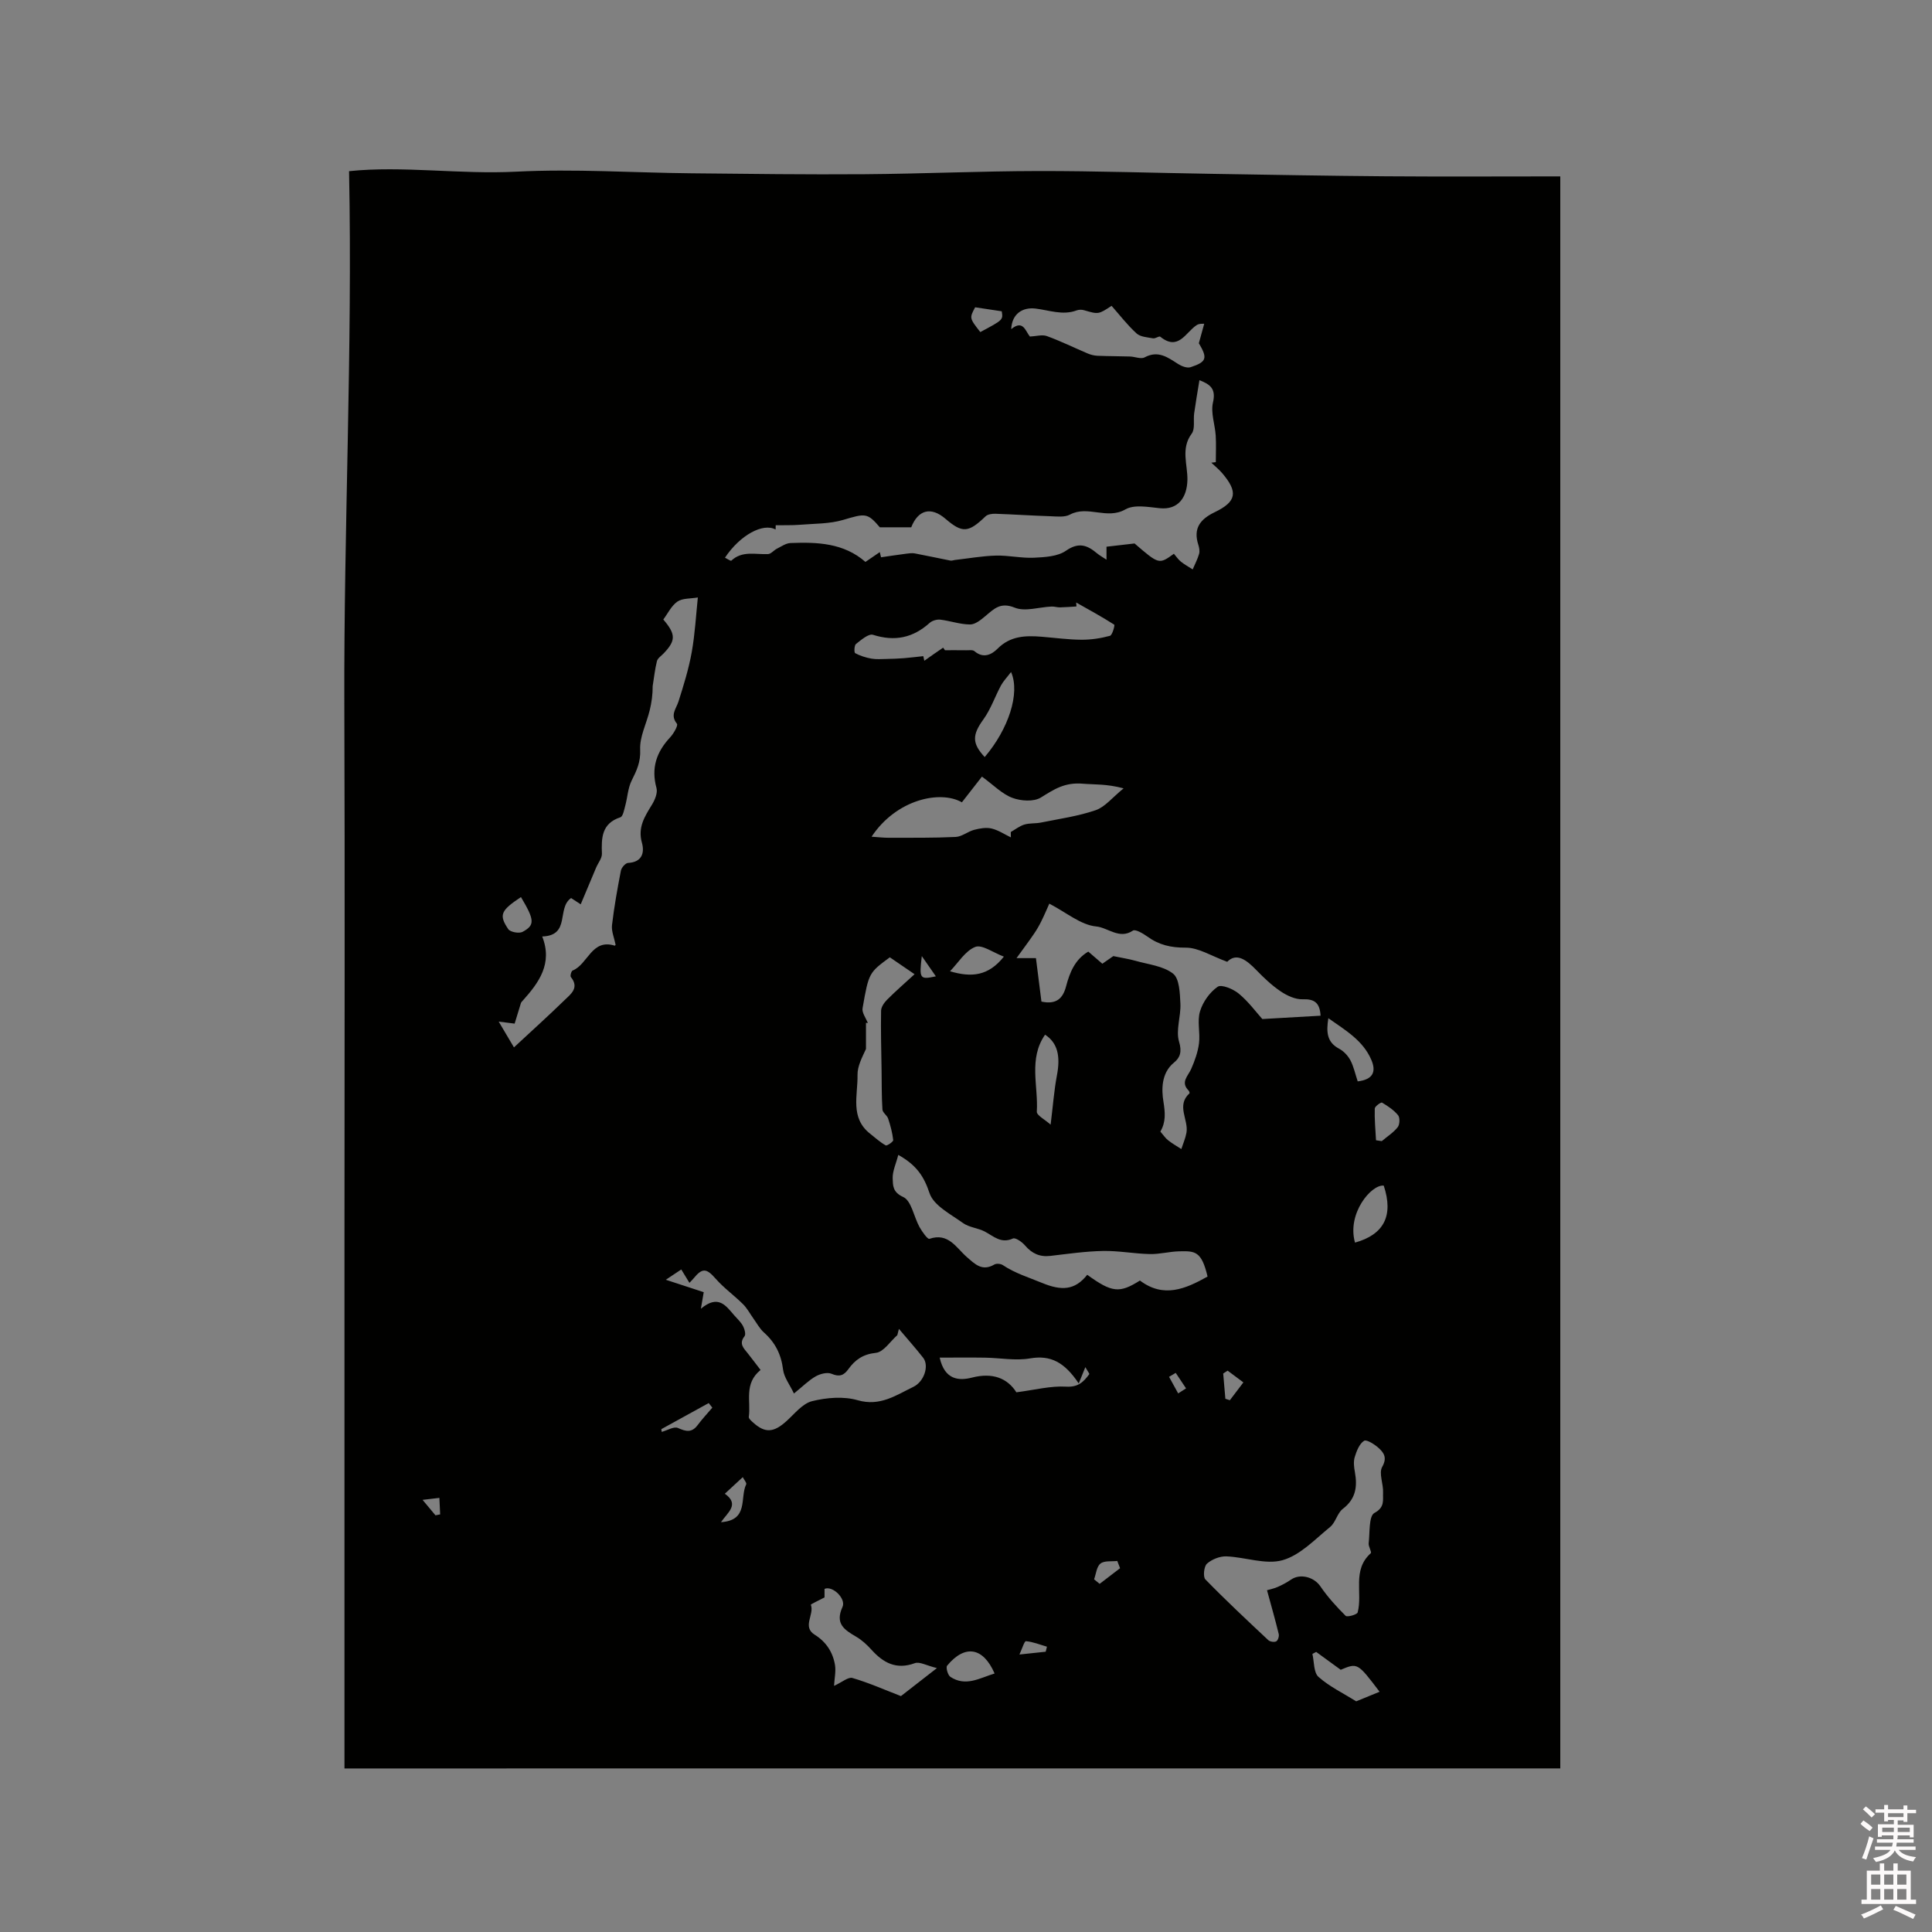 <svg enable-background="new 0 0 400 400" viewBox="0 0 400 400" xmlns="http://www.w3.org/2000/svg"><rect x="0" y="0" width="400" height="400" fill="#808080" stroke="none"/><path d="m385.2 377.6.6-.7c.6.4 1.3.9 1.9 1.5l-.6.7c-.8-.5-1.4-1-1.9-1.5zm.3 7.1c.6-1.4 1.1-2.9 1.5-4.5.3.1.6.3.9.4-.5 1.4-1 2.9-1.5 4.4zm.2-10.1.6-.6c.7.5 1.3 1.1 1.9 1.6l-.7.7c-.6-.6-1.2-1.2-1.8-1.7zm8.4-.8h.8v.9h1.8v.7h-1.8v1.8h-.8v-.3h-1.2v.9h3.3v2.6h-.8v-.4h-2.5c0 .3 0 .6-.1.8h3.4v.7h-3.5c0 .3-.1.6-.1.8h4v.7h-3.5c.7.9 1.9 1.3 3.6 1.5-.2.2-.4.5-.6.9-1.9-.3-3.2-1.1-3.8-2.3-.5 1.1-1.8 2-3.9 2.4-.2-.3-.4-.5-.6-.8 1.9-.4 3.1-.9 3.6-1.7h-3.2v-.7h3.5c.1-.2.1-.5.2-.8h-3.3v-.7h3.4c0-.2 0-.5 0-.8h-2.4v.3h-.8v-2.6h3.3v-.9h-1.2v.3h-.8v-1.8h-1.8v-.7h1.8v-.9h.8v.9h3.2zm-4.4 5.5h2.4c0-.3 0-.6 0-.9h-2.4zm1.2-3.1h3.2v-.8h-3.2zm4.4 2.2h-2.4v.9h2.5v-.9z" fill="#fcfafa"/><path d="m389.2 385.8h.9v1.5h1.9v-1.5h.9v1.5h2.7v6h1.1v.9h-11.3v-.9h1.1v-6h2.7zm.2 8.7.5.8c-1.2.6-2.5 1.3-4 1.9-.2-.3-.3-.6-.6-.8 1.6-.6 3-1.3 4.1-1.9zm-2-4.3h1.9v-2.1h-1.9zm0 3.1h1.9v-2.2h-1.9zm2.7-3.1h1.9v-2.1h-1.9zm0 3.1h1.9v-2.2h-1.9zm2.4 1.3c1.4.6 2.7 1.2 4.1 1.8l-.5.9c-1.5-.7-2.8-1.4-4.1-1.9zm2.2-6.5h-1.9v2.1h1.9zm-1.9 5.2h1.9v-2.2h-1.9z" fill="#fcfafa"/><path d="m71.32 366.14c0-36.96 0-73.64 0-110.31 0-36.69.1-73.38-.03-110.06-.12-36.65 1.71-73.29.98-110.33 11.08-1.16 22.85.7 34.64.1 12.04-.61 24.15.22 36.23.34 11.96.12 23.91.28 35.87.19 11.97-.09 23.94-.64 35.91-.66s23.94.39 35.92.58c12.03.19 24.07.42 36.1.51 11.95.09 23.91.02 36.1.02v329.61c-83.74.01-167.54.01-251.72.01zm117.34-256.97c-2.1 0-4.1 0-6.5 0-2.59-3.04-3-2.89-7.59-1.53-2.85.84-5.98.76-8.99 1.01-1.65.13-3.32.07-4.98.1-.01.29-.01.58-.02.88-2.62-1.43-7.38 1.17-10.48 5.83.47.23 1.18.73 1.31.62 2.27-2.13 5.01-1.24 7.6-1.36.63-.03 1.21-.81 1.86-1.13.9-.45 1.84-1.12 2.79-1.16 5.54-.22 11.03-.02 15.52 3.91 1.09-.74 2.03-1.38 2.97-2.03.09.36.17.71.26 1.07 1.73-.25 3.46-.52 5.2-.74.6-.08 1.23-.17 1.8-.06 2.46.46 4.9 1 7.35 1.48.29.06.61-.08.92-.12 2.83-.32 5.65-.83 8.49-.91 2.63-.07 5.29.56 7.91.44 2.26-.11 4.9-.25 6.62-1.45 2.65-1.84 4.42-1.15 6.44.55.49.41 1.06.72 1.95 1.31 0-1.44 0-2.36 0-2.69 2.02-.23 3.78-.44 5.81-.67 5.06 4.36 5.06 4.36 8.14 2.13.48.55.89 1.19 1.46 1.64.75.61 1.62 1.07 2.43 1.6.46-1.07 1.01-2.11 1.33-3.22.16-.57.03-1.29-.16-1.88-1.1-3.4.39-5.3 3.4-6.75 4.55-2.19 4.85-4.19 1.55-8.07-.67-.79-1.5-1.45-2.26-2.17l.93-.12c0-1.83.09-3.67-.02-5.5-.15-2.3-1.06-4.72-.57-6.84.67-2.87-.57-3.75-2.8-4.63-.39 2.41-.78 4.63-1.09 6.86-.2 1.42.22 3.23-.51 4.21-2.32 3.1-.81 6.49-.89 9.61-.09 3.65-1.94 6.21-5.71 5.83-2.38-.24-5.29-.81-7.12.24-3.84 2.2-7.8-.9-11.49 1.08-1.1.59-2.68.39-4.04.34-3.8-.12-7.59-.38-11.38-.51-.69-.02-1.61.1-2.05.53-3.55 3.41-4.79 3.52-8.29.52-3.03-2.61-5.68-1.86-7.1 1.75zm-82.25 107.68c3.77-3.5 7.18-6.58 10.46-9.77 1.3-1.26 3.13-2.55 1.32-4.8-.18-.22.09-1.23.36-1.34 3.18-1.26 3.92-6.66 8.72-5.15.07.02.25-.28.18-.2-.3-1.49-.89-2.82-.74-4.06.44-3.78 1.12-7.54 1.84-11.27.12-.63.94-1.57 1.48-1.6 2.91-.15 3.45-2.12 2.87-4.19-.89-3.18.58-5.42 2.08-7.87.61-.99 1.21-2.44.94-3.44-1.14-4.13-.02-7.45 2.81-10.48.73-.78 1.71-2.49 1.42-2.84-1.46-1.81-.16-3.07.33-4.62 1.06-3.34 2.11-6.72 2.73-10.16.69-3.88.9-7.84 1.27-11.36-1.55.27-3.2.13-4.24.86-1.26.88-2 2.5-2.91 3.7 2.64 3.07 2.59 4.39.06 7.03-.49.51-1.22.98-1.38 1.59-.42 1.69-.6 3.44-.88 5.16.01 1.75-.22 3.41-.62 5.04-.66 2.73-2.1 5.46-1.97 8.13.12 2.56-.73 4.33-1.76 6.39-.78 1.57-.86 3.48-1.33 5.22-.23.85-.47 2.21-1.01 2.39-3.89 1.28-3.94 4.26-3.82 7.54.03.94-.79 1.91-1.2 2.88-1.06 2.51-2.11 5.03-3.19 7.6-.58-.38-1.4-.92-1.99-1.3-3.04 2.09-.06 7.76-5.98 7.96 2.2 5.61-.67 9.53-4.03 13.28-.14.16-.32.32-.38.51-.46 1.45-.89 2.91-1.3 4.25-.65-.08-1.65-.21-3.3-.42 1.15 1.92 1.84 3.09 3.16 5.34zm124.09-18.9c1.8.38 3.2.58 4.54.96 2.68.77 5.78 1.06 7.83 2.67 1.33 1.04 1.41 4.05 1.52 6.2.13 2.63-.99 5.5-.28 7.88.63 2.09.22 3.32-1.05 4.34-2.71 2.2-2.56 5.74-2.19 8.03.38 2.38.53 4.27-.63 6.25.62.71 1.03 1.35 1.6 1.8.86.68 1.82 1.22 2.74 1.82.36-1.12.85-2.21 1.06-3.36.49-2.69-2.17-5.64.63-8.18.06-.06-.05-.44-.18-.57-1.73-1.74-.13-2.98.53-4.47.74-1.69 1.39-3.5 1.62-5.31.28-2.19-.41-4.58.21-6.62.58-1.94 2.01-3.95 3.65-5.09.79-.55 3.23.46 4.38 1.42 2 1.66 3.58 3.82 4.87 5.26 4.39-.25 8.2-.47 12.06-.69-.15-2.67-1.26-3.49-3.72-3.4-1.5.05-3.22-.75-4.53-1.63-1.83-1.23-3.47-2.79-5.01-4.38-2.08-2.15-4.13-3.71-6.07-1.75-3.28-1.2-5.94-2.94-8.59-2.93-3.08.02-5.55-.56-7.96-2.31-.88-.63-2.47-1.56-2.97-1.22-2.81 1.89-5.16-.63-7.62-.86-3.15-.3-6.09-2.84-9.69-4.72-.45 1-1.02 2.36-1.67 3.67-.44.89-.94 1.75-1.5 2.57-1.02 1.5-2.11 2.95-3.62 5.04h4.02c.4 3.14.77 6.14 1.14 9 3.07.65 4.43-.62 5.1-3.16.75-2.85 1.83-5.57 4.6-7.19 1.04.89 1.97 1.69 2.91 2.51.98-.68 1.84-1.28 2.27-1.58zm31.82 131.29c.44-.13 1.37-.32 2.23-.69.96-.42 1.9-.93 2.76-1.52 1.94-1.32 4.77-.49 6.05 1.39 1.51 2.21 3.34 4.23 5.24 6.12.32.32 2.37-.25 2.49-.71 1.06-4.02-1.19-8.76 2.71-12.25.26-.23-.51-1.38-.43-2.06.26-2.19 0-5.64 1.19-6.28 2.22-1.19 1.71-2.71 1.79-4.17.1-1.81-.93-4.05-.18-5.37 1.04-1.84.39-2.85-.63-3.81-.86-.81-2.6-1.92-3.12-1.59-.98.62-1.56 2.13-1.94 3.38-.29.95-.15 2.1.04 3.12.54 3.01.18 5.54-2.5 7.59-1.16.88-1.49 2.82-2.63 3.75-3.13 2.55-6.2 5.85-9.85 6.88-3.51.99-7.72-.64-11.63-.79-1.35-.05-3.01.61-4.02 1.51-.63.56-.85 2.72-.33 3.26 4.21 4.32 8.62 8.44 13.02 12.57.35.33 1.23.47 1.64.26.36-.18.64-1.05.53-1.51-.71-2.93-1.54-5.82-2.43-9.08zm-76.34-90.13c-.48 1.87-1.22 3.39-1.16 4.88.06 1.38-.06 2.82 2.17 3.83 1.71.77 2.21 4.1 3.38 6.22.53.95 1.68 2.58 2.05 2.45 3.91-1.35 5.55 1.83 7.71 3.73 1.75 1.53 3.22 3.06 5.75 1.58.43-.25 1.32-.16 1.75.13 2.53 1.69 5.37 2.55 8.13 3.69 3.99 1.64 6.77 1.56 9.34-1.69 5.12 3.71 6.69 3.86 10.91 1.19 4.94 3.72 9.47 1.71 14-.82-1.23-5.3-2.62-5.3-5.81-5.23-2.06.04-4.11.62-6.15.57-3.24-.07-6.48-.71-9.72-.64-3.63.07-7.25.6-10.86 1.02-2.21.26-3.83-.5-5.26-2.17-.61-.72-1.97-1.67-2.5-1.43-2.46 1.12-3.98-.47-5.82-1.44-1.43-.75-3.25-.85-4.52-1.77-2.54-1.83-6.04-3.6-6.91-6.15-1.14-3.42-2.61-5.79-6.48-7.95zm.13 36.02c-.11.43-.22.87-.33 1.3-1.47 1.29-2.84 3.49-4.43 3.66-2.67.28-4.3 1.43-5.7 3.37-.93 1.3-1.84 1.67-3.48.97-.88-.38-2.34 0-3.27.52-1.44.81-2.64 2.04-4.52 3.56-.89-1.87-2.05-3.34-2.25-4.92-.38-3.14-1.61-5.61-3.94-7.69-.9-.8-1.5-1.94-2.22-2.94-.71-.99-1.29-2.11-2.14-2.95-1.83-1.82-3.97-3.34-5.66-5.27-1.89-2.16-2.75-2.31-4.6-.03-.23.28-.49.52-.83.89-.62-1.02-1.1-1.8-1.69-2.77-.88.58-1.59 1.06-3.2 2.13 3.12 1.02 5.4 1.77 7.85 2.57-.1.58-.28 1.59-.59 3.43 3.62-3.03 5.19-.61 6.9 1.36.63.72 1.37 1.38 1.81 2.2.33.62.64 1.73.33 2.13-1.24 1.57-.16 2.49.68 3.56.89 1.13 1.76 2.28 2.64 3.43-3.5 2.82-1.98 6.5-2.44 9.71-.05.35.54.85.91 1.18 2.47 2.23 4.25 2.09 6.91-.32 1.68-1.52 3.31-3.63 5.3-4.12 3-.74 6.51-1.03 9.42-.19 4.64 1.34 7.93-1.03 11.52-2.76 2.25-1.08 3.3-4.36 2.07-5.99-1.61-2.07-3.37-4.01-5.05-6.02zm-5.66-101.9c1.46.1 2.46.22 3.46.22 4.65-.01 9.31.05 13.96-.17 1.29-.06 2.5-1.12 3.81-1.47 1.15-.3 2.47-.54 3.59-.28 1.41.33 2.69 1.2 4.02 1.84-.01-.37-.01-.74-.02-1.11.93-.53 1.8-1.23 2.8-1.54 1.09-.33 2.32-.19 3.45-.42 3.8-.77 7.69-1.31 11.33-2.56 1.94-.67 3.44-2.62 5.78-4.52-3.56-.95-6.03-.76-8.39-.96-3.81-.33-5.96 1.14-8.74 2.86-1.47.91-4.15.73-5.92.06-2.14-.81-3.88-2.65-6.28-4.39-1.5 1.93-2.87 3.68-4.15 5.32-4.43-2.55-13.54-.66-18.7 7.12zm14.82-39.14c.12.18.24.35.37.53 1.47 0 2.94-.01 4.41.01.57.01 1.33-.12 1.69.18 1.84 1.58 3.56.74 4.81-.52 2.64-2.65 5.79-2.73 9.12-2.46 2.74.22 5.48.6 8.23.62 1.97.01 3.99-.29 5.9-.81.5-.13 1.05-2.2.89-2.31-2.56-1.64-5.23-3.09-7.88-4.59.02.27.04.55.06.82-1.14.07-2.28.17-3.41.19-.59.01-1.18-.2-1.77-.17-2.56.11-5.45 1.1-7.6.23-2.96-1.2-4.27.23-6.06 1.73-.93.78-2.12 1.76-3.19 1.75-2.06-.01-4.1-.75-6.17-1-.7-.08-1.67.2-2.19.67-3.46 3.11-7.24 3.9-11.73 2.47-.91-.29-2.46 1.06-3.53 1.9-.36.28-.41 1.77-.17 1.9 1.03.55 2.2.92 3.36 1.13 1.02.18 2.1.09 3.15.07 1.2-.02 2.39-.07 3.58-.16 1.34-.11 2.68-.28 4.02-.42.07.32.14.63.21.95 1.29-.93 2.6-1.82 3.9-2.71zm17.96-64.41c1.3-.06 2.54-.45 3.51-.1 2.89 1.05 5.66 2.42 8.49 3.62.63.26 1.33.43 2.01.46 2.23.09 4.47.08 6.7.15 1.03.03 2.28.59 3.04.18 2.81-1.51 4.79 0 6.95 1.38.72.46 1.85.89 2.58.65 3.36-1.11 3.52-1.88 1.7-4.96.42-1.54.77-2.79 1.11-4.03-1.1-.04-1.35.15-1.62.32-2.25 1.51-3.75 5.38-7.48 2.36-.24-.19-1.01.42-1.48.34-1.18-.22-2.63-.29-3.42-1.01-1.91-1.74-3.5-3.82-5.18-5.72-2.73 1.79-2.72 1.77-5.69.91-.47-.14-1.07-.14-1.53.03-2.91 1.1-5.77-.06-8.57-.38-2.56-.29-4.84 1-4.99 4.27 2.48-2.06 2.95.43 3.87 1.53zm-40.55 279.36c1.67-.76 2.94-1.89 3.81-1.63 3.31.96 6.48 2.37 10.04 3.75 1.98-1.54 4.28-3.33 7.45-5.8-2.17-.53-3.59-1.38-4.57-1.02-3.84 1.41-6.53-.06-9-2.8-.91-1.01-1.97-1.99-3.14-2.67-2.44-1.43-4.44-2.68-2.84-6.17.78-1.71-2.06-4.47-3.72-3.74v1.77c-1.22.65-2.88 1.4-2.83 1.52.77 2.03-1.87 4.55.81 6.21 2.36 1.47 3.75 3.62 4.19 6.28.21 1.34-.12 2.78-.2 4.3zm7-137.23c-.13-.02-.26-.03-.39-.05v5.42c-.78 1.7-1.79 3.56-1.75 5.4.08 4.18-1.6 8.85 2.63 12.16 1.05.83 2.05 1.75 3.21 2.4.26.14 1.59-.77 1.55-1.1-.17-1.51-.57-3-1.05-4.45-.23-.68-1.14-1.23-1.18-1.87-.18-2.72-.14-5.44-.18-8.17-.06-4.1-.18-8.2-.1-12.29.01-.78.65-1.69 1.25-2.29 1.76-1.77 3.65-3.4 5.68-5.27-1.96-1.34-3.59-2.45-5.12-3.5-4.3 3.18-4.36 3.17-5.64 10.51-.19.93.69 2.06 1.09 3.1zm43.66 74.62c-2.94-4.4-5.83-5.92-10.08-5.19-2.99.52-6.18-.1-9.28-.15-3.06-.05-6.13-.01-9.43-.01 1.04 4.68 4.04 4.81 6.67 4.14 4.31-1.11 7.36.13 9.21 3.04 3.77-.48 7.07-1.36 10.31-1.17 2.49.15 3.6-.99 4.78-2.58.07-.1-.27-.5-.81-1.46-.44 1.09-.76 1.89-1.37 3.38zm-14.01-147.3c-.85 1.12-1.59 1.88-2.08 2.77-1.25 2.32-2.11 4.91-3.64 7.03-2.3 3.18-2.43 4.92.26 7.81 4.92-5.77 7.39-13.22 5.46-17.61zm8.19 93.72c.48-3.86.71-7.05 1.3-10.18.77-4 .16-6.75-2.45-8.45-3.48 5.01-1.37 10.65-1.71 15.94-.04.76 1.69 1.63 2.86 2.69zm54.98 109.16c-.26.14-.52.28-.78.42.38 1.63.24 3.85 1.26 4.75 2.27 2.02 5.12 3.38 7.81 5.06 1.42-.58 3.11-1.27 4.84-1.98-4.56-6.01-4.56-6.01-8.05-4.55-1.78-1.3-3.43-2.5-5.08-3.7zm13.99-96.54c-2.55-.29-7.67 5.77-5.95 11.8 5.97-1.67 8.02-5.54 5.95-11.8zm-5.39-21.58c3.23-.39 3.86-2.06 2.81-4.48-1.72-3.99-5.29-6.07-8.89-8.6-.45 2.87-.32 4.96 2.24 6.32.94.5 1.81 1.43 2.32 2.38.68 1.28.98 2.76 1.52 4.38zm-75.18 122.59c-2.36-5.45-6.15-6.07-9.83-1.62-.3.37.14 1.95.67 2.31 3.19 2.12 6.13.22 9.16-.69zm1.92-148.42c-2.22-.83-4.53-2.56-5.93-2.01-2.08.83-3.51 3.28-5.22 5.04 4.48 1.33 7.96.98 11.15-3.03zm77.05 38.02c.4.06.79.12 1.19.18 1.12-.95 2.41-1.76 3.3-2.89.43-.54.49-1.96.08-2.47-.88-1.08-2.12-1.9-3.33-2.62-.21-.12-1.49.78-1.5 1.23-.07 2.19.14 4.38.26 6.57zm-177.03-50.35c-4.19 2.78-4.62 3.69-2.63 6.64.41.61 2.25.95 2.97.56 2.59-1.41 2.48-2.45-.34-7.2zm99.54-121.28c-2.14-.32-3.81-.57-5.51-.83-1.19 2.24-1.19 2.24 1.07 5.13 4.73-2.52 4.73-2.52 4.44-4.3zm-70.48 231.44c.03.19.05.38.08.57 1.14-.31 2.52-1.18 3.36-.81 1.68.75 2.86 1.02 4.08-.6.94-1.26 2.02-2.41 3.04-3.61-.25-.32-.5-.63-.75-.95-3.28 1.8-6.54 3.6-9.81 5.4zm12.35 19.26c5.8-.38 3.87-5.08 5.22-7.83.15-.3-.45-.97-.71-1.49-1.3 1.2-2.43 2.24-3.71 3.43 3.13 2.21.57 3.88-.8 5.89zm82.63 9.53c-.19-.5-.39-1-.58-1.5-1.19.14-2.68-.1-3.48.54-.8.63-.91 2.14-1.32 3.26.38.31.76.63 1.15.94 1.41-1.09 2.82-2.17 4.23-3.24zm22.27-40.9c-.31.2-.61.4-.92.59.15 1.74.3 3.49.45 5.23.31.1.62.2.93.3.93-1.23 1.86-2.46 2.8-3.69-1.09-.81-2.18-1.62-3.26-2.43zm-37.67 58.19c.09-.35.18-.69.26-1.04-1.45-.42-2.88-1.01-4.35-1.14-.32-.03-.79 1.56-1.35 2.76 2.33-.25 3.88-.41 5.44-.58zm-25.65-144.02c-.56 4.72-.43 4.9 2.91 4.19-.91-1.32-1.7-2.45-2.91-4.19zm52.57 86.29c-.46.27-.92.55-1.38.82.63 1.14 1.26 2.29 1.89 3.43.54-.35 1.09-.69 1.63-1.04-.71-1.07-1.43-2.14-2.14-3.21zm-153.26 29.49c.32-.06.64-.13.97-.19-.05-1.14-.1-2.28-.16-3.42-.92.11-1.85.22-3.48.41 1.31 1.56 1.99 2.38 2.67 3.2z" fill="#010100"/></svg>